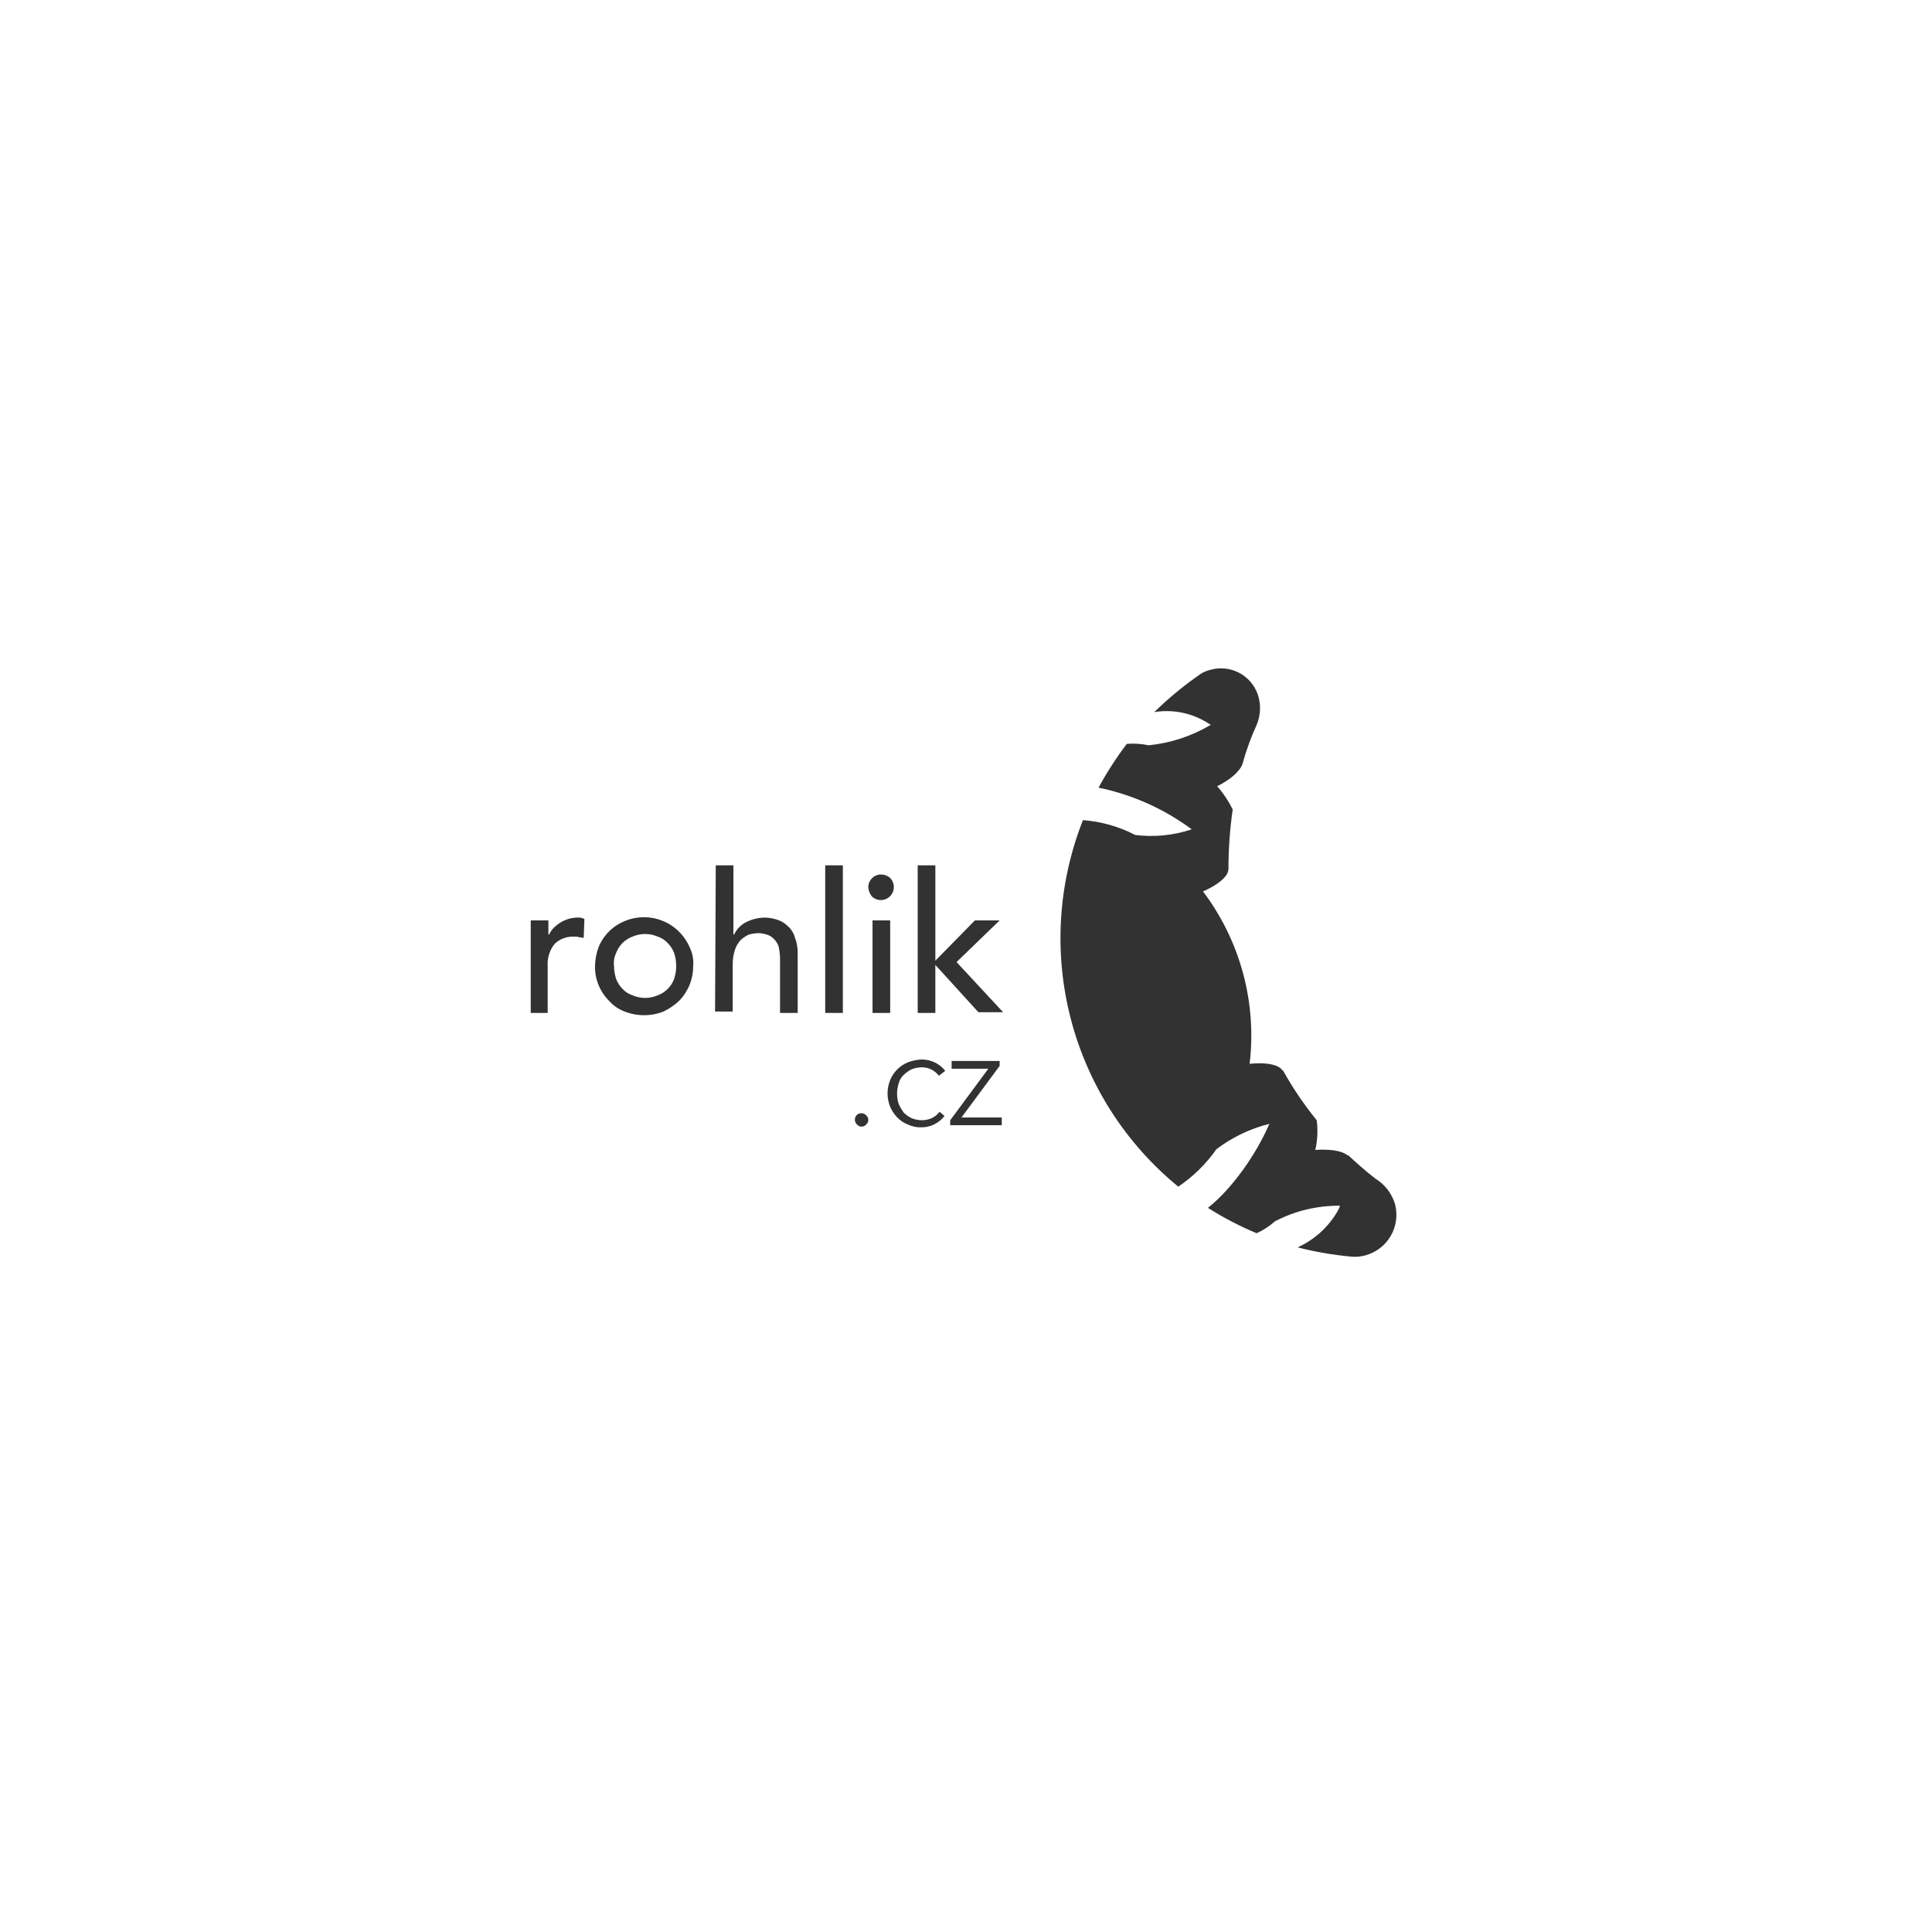 <svg width="160" height="160" viewBox="0 0 160 160" fill="none" xmlns="http://www.w3.org/2000/svg">
<path d="M43.953 76.225H45.415V77.394H45.474C45.576 77.178 45.714 76.98 45.883 76.81C46.044 76.655 46.22 76.518 46.41 76.4C46.612 76.279 46.828 76.181 47.053 76.108C47.281 76.041 47.517 76.001 47.755 75.991C47.976 75.967 48.199 76.008 48.398 76.108L48.34 77.687C48.229 77.639 48.108 77.619 47.988 77.629C47.859 77.576 47.718 77.556 47.579 77.57C47.281 77.55 46.981 77.592 46.7 77.693C46.418 77.793 46.16 77.951 45.942 78.155C45.516 78.681 45.306 79.351 45.357 80.026V83.885H43.953V76.225ZM50.853 80.026C50.854 80.384 50.914 80.74 51.029 81.079C51.148 81.385 51.327 81.663 51.556 81.898C51.78 82.139 52.062 82.32 52.374 82.424C52.706 82.569 53.065 82.644 53.427 82.644C53.789 82.644 54.148 82.569 54.48 82.424C54.787 82.31 55.066 82.13 55.298 81.898C55.531 81.666 55.71 81.387 55.825 81.079C56.059 80.376 56.059 79.617 55.825 78.914C55.706 78.609 55.527 78.331 55.298 78.096C55.073 77.855 54.792 77.674 54.48 77.569C54.148 77.424 53.789 77.35 53.427 77.35C53.065 77.35 52.706 77.424 52.374 77.569C52.066 77.684 51.787 77.864 51.555 78.096C51.323 78.328 51.144 78.607 51.029 78.914C50.862 79.259 50.801 79.646 50.853 80.025V80.026ZM49.275 80.025C49.286 79.487 49.385 78.954 49.567 78.447C49.764 77.959 50.058 77.517 50.43 77.145C50.801 76.773 51.244 76.48 51.731 76.282C52.733 75.861 53.86 75.852 54.867 76.257C55.875 76.662 56.682 77.449 57.112 78.447C57.354 78.936 57.456 79.482 57.405 80.025C57.407 81.097 56.987 82.127 56.235 82.891C55.855 83.249 55.42 83.545 54.948 83.769C53.915 84.178 52.765 84.178 51.731 83.769C51.236 83.588 50.794 83.286 50.445 82.891C50.068 82.516 49.771 82.069 49.57 81.577C49.369 81.085 49.269 80.557 49.276 80.025H49.275ZM59.276 71.663H60.738V77.394H60.796C60.994 76.972 61.322 76.624 61.731 76.4C62.218 76.142 62.76 76.002 63.311 75.991C63.669 75.992 64.024 76.052 64.364 76.167C64.693 76.27 64.994 76.451 65.241 76.693C65.521 76.942 65.724 77.267 65.826 77.629C65.993 78.057 66.073 78.514 66.061 78.974V83.887H64.599V79.325C64.589 79.01 64.55 78.697 64.482 78.389C64.403 78.143 64.262 77.921 64.073 77.745C63.915 77.575 63.712 77.453 63.488 77.394C63.279 77.327 63.063 77.288 62.844 77.278C62.568 77.284 62.293 77.323 62.026 77.394C61.766 77.51 61.529 77.669 61.324 77.865C61.113 78.103 60.953 78.381 60.856 78.684C60.736 79.062 60.677 79.457 60.68 79.853V83.772H59.218L59.277 71.665L59.276 71.663ZM68.34 71.663H69.802V83.887H68.34V71.663ZM72.259 76.225H73.721V83.887H72.259V76.225ZM71.908 73.476C71.907 73.338 71.934 73.201 71.987 73.073C72.04 72.945 72.117 72.829 72.215 72.731C72.313 72.633 72.429 72.555 72.557 72.502C72.685 72.45 72.822 72.423 72.961 72.424C73.242 72.421 73.514 72.526 73.721 72.716C73.917 72.919 74.025 73.19 74.023 73.472C74.021 73.754 73.908 74.024 73.708 74.223C73.509 74.423 73.239 74.536 72.957 74.538C72.675 74.541 72.403 74.432 72.201 74.236C72.029 74.018 71.927 73.753 71.908 73.476ZM76 71.663H77.462V79.559L80.738 76.225H82.785L79.217 79.675L83.076 83.828H81.029L77.461 79.91V83.887H76V71.663ZM70.797 92.718C70.797 92.648 70.81 92.58 70.837 92.516C70.863 92.452 70.902 92.394 70.951 92.345C70.999 92.296 71.058 92.257 71.122 92.231C71.186 92.205 71.254 92.191 71.323 92.192C71.4 92.189 71.477 92.204 71.547 92.234C71.618 92.264 71.681 92.31 71.733 92.367C71.788 92.413 71.832 92.472 71.863 92.537C71.893 92.603 71.909 92.674 71.909 92.747C71.909 92.819 71.893 92.891 71.863 92.956C71.832 93.022 71.788 93.08 71.733 93.127C71.686 93.182 71.628 93.227 71.562 93.257C71.496 93.287 71.425 93.303 71.353 93.303C71.28 93.303 71.209 93.287 71.143 93.257C71.078 93.227 71.019 93.182 70.972 93.127C70.915 93.076 70.87 93.012 70.84 92.942C70.809 92.871 70.795 92.794 70.797 92.718ZM78.225 92.424C77.987 92.719 77.688 92.958 77.347 93.125C77.02 93.286 76.659 93.367 76.294 93.361C75.91 93.373 75.529 93.292 75.183 93.125C74.85 93 74.549 92.8 74.306 92.54C74.059 92.286 73.861 91.989 73.721 91.663C73.429 90.951 73.429 90.153 73.721 89.441C73.856 89.112 74.055 88.814 74.306 88.563C74.557 88.312 74.855 88.114 75.183 87.978C75.54 87.844 75.914 87.765 76.294 87.743C76.678 87.737 77.058 87.817 77.406 87.978C77.746 88.145 78.046 88.385 78.283 88.68L77.756 89.09C77.585 88.867 77.365 88.687 77.113 88.563C76.876 88.45 76.616 88.39 76.353 88.388C76.052 88.39 75.754 88.449 75.476 88.563C75.239 88.685 75.022 88.843 74.832 89.031C74.63 89.22 74.487 89.464 74.423 89.733C74.248 90.284 74.248 90.876 74.423 91.427C74.537 91.673 74.674 91.908 74.832 92.129C75.021 92.317 75.239 92.475 75.476 92.597C75.754 92.711 76.052 92.771 76.353 92.772C76.635 92.77 76.914 92.711 77.172 92.597C77.424 92.473 77.644 92.293 77.815 92.071L78.225 92.424ZM78.692 92.776L81.85 88.507H78.81V87.864H82.787V88.273L79.628 92.542H82.962V93.185H78.692V92.776Z" fill="#323232"/>
<path fill-rule="evenodd" clip-rule="evenodd" d="M100.273 60.025C100.156 59.966 100.097 59.908 99.98 59.849C98.672 59.038 97.114 58.726 95.594 58.972C96.805 57.789 98.116 56.712 99.513 55.755C99.751 55.623 100.007 55.525 100.273 55.463C100.688 55.349 101.121 55.32 101.548 55.377C101.974 55.434 102.385 55.575 102.755 55.793C103.126 56.011 103.449 56.301 103.706 56.646C103.963 56.991 104.148 57.384 104.25 57.802C104.428 58.543 104.366 59.321 104.074 60.025C103.598 61.064 103.207 62.139 102.905 63.241C102.846 63.477 102.437 64.294 100.799 65.113C101.314 65.694 101.747 66.343 102.086 67.042C101.851 68.689 101.733 70.35 101.735 72.013V71.955C101.735 72.306 101.442 73.007 99.63 73.826C102.71 77.907 104.093 83.02 103.489 88.097C105.477 87.921 106.062 88.389 106.237 88.682V88.623C107.05 90.086 107.99 91.476 109.045 92.775C109.152 93.595 109.112 94.427 108.928 95.232C110.622 95.115 111.384 95.467 111.618 95.7V95.641C112.32 96.284 113.022 96.928 113.783 97.513C113.79 97.513 113.798 97.514 113.805 97.517C113.812 97.52 113.819 97.524 113.824 97.529C113.83 97.535 113.834 97.541 113.837 97.549C113.84 97.556 113.841 97.563 113.841 97.571C114.662 98.05 115.268 98.824 115.535 99.736C115.76 100.612 115.636 101.541 115.189 102.327C114.741 103.113 114.006 103.693 113.137 103.947C112.721 104.072 112.283 104.112 111.85 104.064C110.371 103.924 108.904 103.67 107.464 103.303C108.868 102.667 110.035 101.602 110.798 100.262C110.867 100.13 110.926 99.993 110.973 99.853C109.101 99.834 107.253 100.276 105.593 101.14C105.137 101.544 104.625 101.879 104.072 102.133C102.669 101.549 101.319 100.845 100.037 100.028C102.025 98.449 104.014 95.642 105.125 93.069C103.536 93.468 102.044 94.184 100.738 95.174C99.883 96.391 98.813 97.441 97.58 98.274C93.216 94.705 90.1 89.841 88.68 84.385C87.261 78.93 87.613 73.164 89.685 67.921C91.196 68.032 92.669 68.45 94.014 69.149C95.589 69.345 97.188 69.185 98.693 68.681C96.402 66.984 93.768 65.806 90.975 65.23C91.665 63.966 92.447 62.754 93.314 61.605C93.921 61.556 94.532 61.595 95.128 61.721C96.946 61.54 98.703 60.961 100.273 60.025Z" fill="#323232"/>
</svg>
